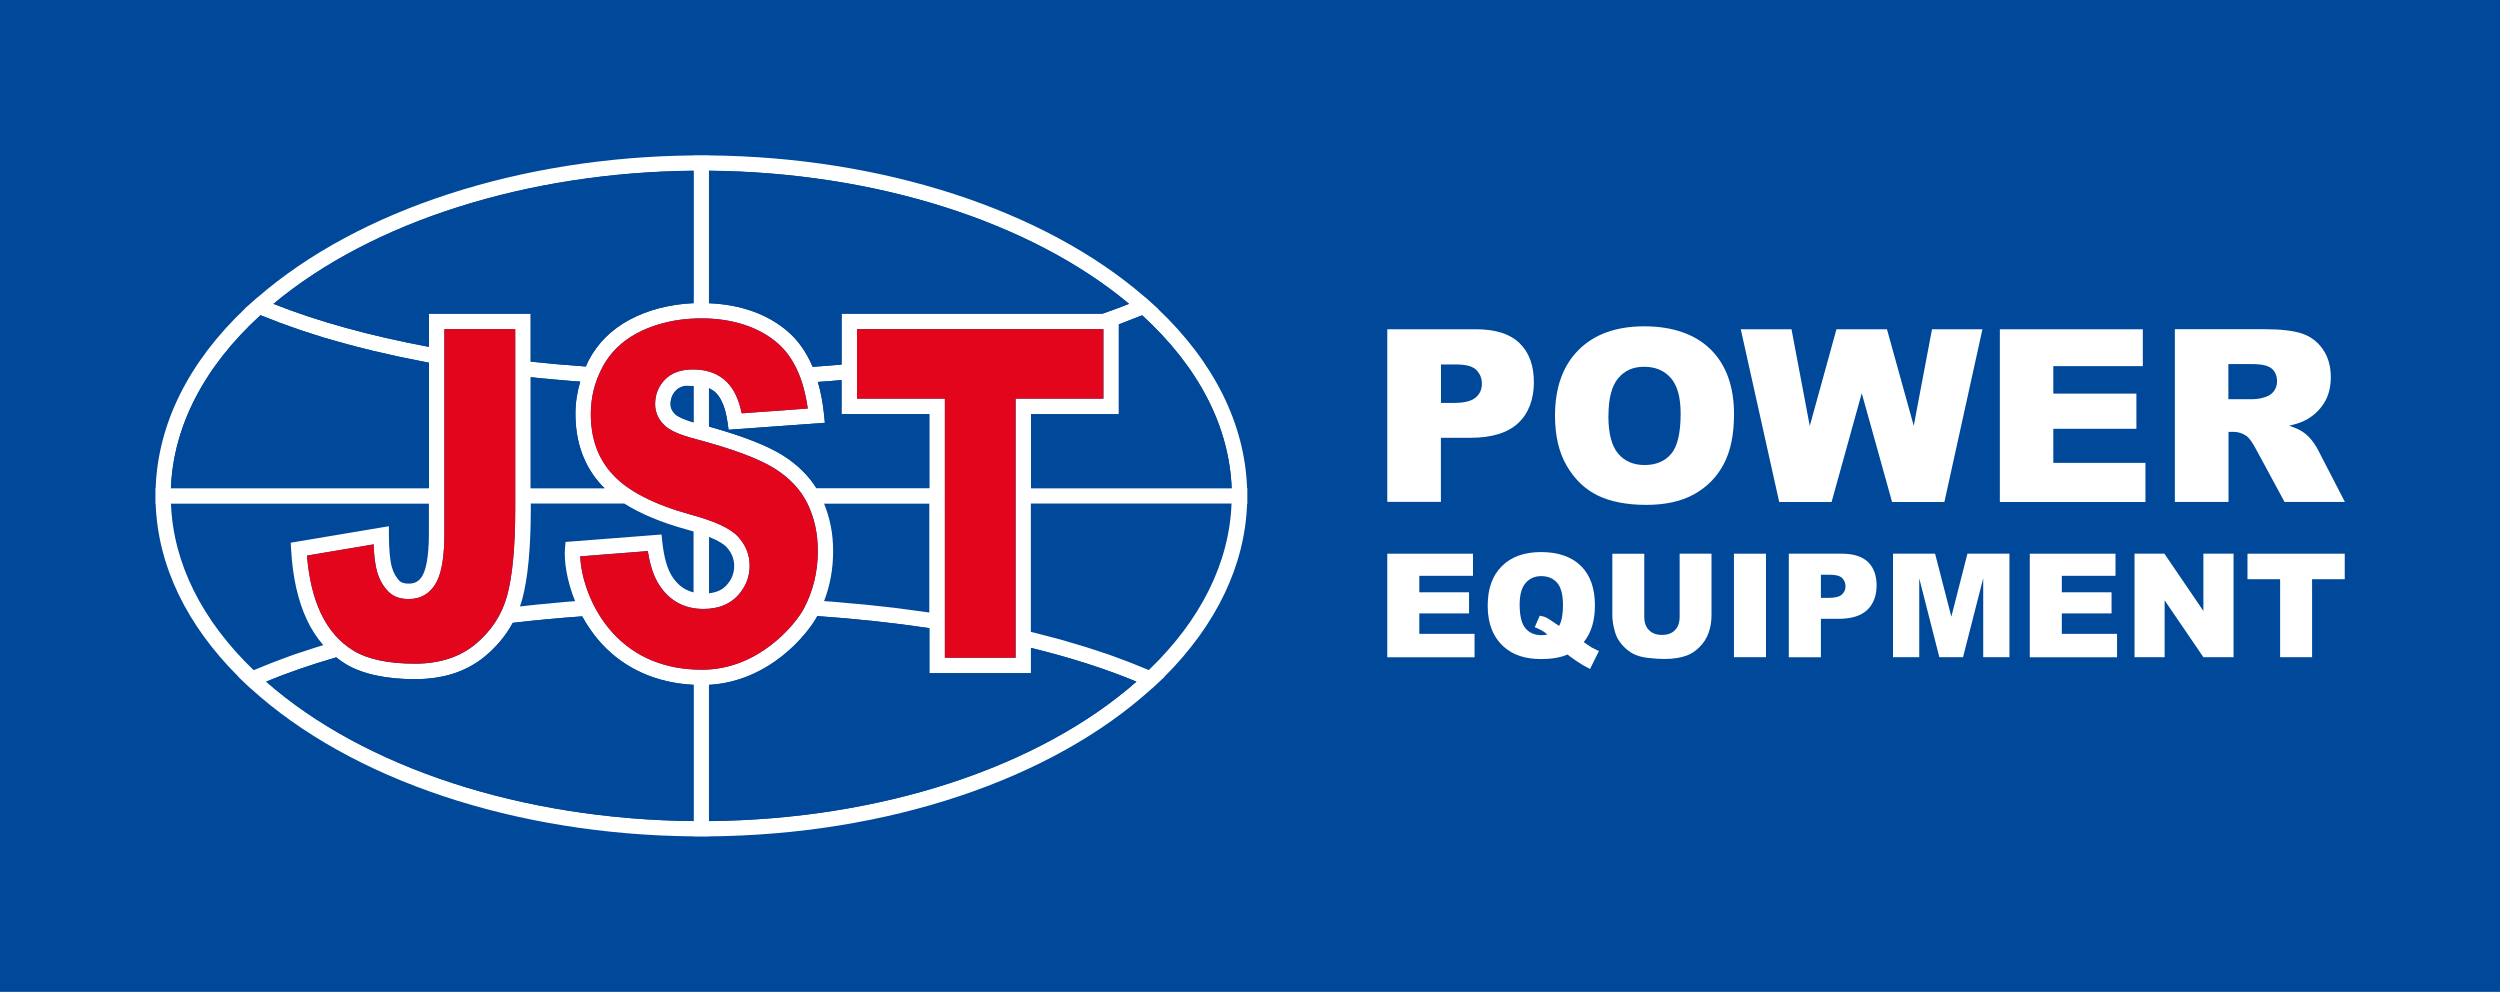 <?xml version="1.0" encoding="UTF-8"?> <svg xmlns="http://www.w3.org/2000/svg" id="JST_x5F_Logo" viewBox="0 0 323.15 128.21"><defs><style> .cls-1 { fill: #004899; } .cls-2 { fill: #fff; } .cls-3 { fill: #e3051b; } </style></defs><rect class="cls-1" width="323.15" height="128.21"></rect><g><path class="cls-1" d="M33.93,86.16c.41-.17.82-.34,1.24-.5.5-.2,1.03-.38,1.54-.58.43-.16.86-.32,1.31-.48.54-.19,1.09-.36,1.64-.54.45-.15.9-.3,1.36-.44.25-.08.51-.15.76-.23-.84-.96-1.55-2.07-2.14-3.32-1.14-2.44-1.82-5.48-2.02-9.03l-.05-.89,12.68-2.13v1.17c.02,1.86.15,3.25.39,4.11.21.78.56,1.38,1.05,1.84.22.2.61.3,1.13.3.87,0,1.44-.36,1.85-1.17.35-.68.76-2.16.76-5.32v-3.85H22.09c.29,7.65,3.97,15.06,10.69,21.52.37-.16.77-.31,1.15-.47Z"></path><path class="cls-1" d="M73.03,70.91l.07-.85,12.41-.96.1.96c.21,1.96.63,3.45,1.25,4.43.71,1.12,1.63,1.81,2.79,2.09v-7.87c-.3-.09-.6-.18-.94-.27-3.26-.9-5.93-2.02-8.01-3.34h-12.09v.61c0,5.14-.38,9.13-1.13,11.85-.08.29-.17.56-.27.84.76-.09,1.52-.17,2.28-.25.56-.06,1.13-.1,1.69-.15.77-.07,1.53-.14,2.31-.21.28-.02.56-.04.85-.06-1.1-2.7-1.44-5.25-1.31-6.81Z"></path><path class="cls-1" d="M133.27,81.69c.2.05.4.09.6.14.48.12.94.24,1.41.37.63.16,1.26.32,1.87.49.47.13.93.27,1.39.41.59.17,1.18.34,1.75.52.46.14.91.29,1.36.44.55.18,1.1.36,1.64.54.44.15.87.32,1.31.48.52.19,1.04.38,1.54.58.42.16.83.34,1.24.5.38.16.78.31,1.15.47,6.72-6.46,10.4-13.87,10.69-21.52h-25.94v16.59Z"></path><path class="cls-1" d="M94.9,73.15c0-.9-.32-1.7-.97-2.43-.3-.34-.95-.79-2.28-1.33v7.28c.95-.11,1.69-.44,2.23-1.01.69-.74,1.02-1.56,1.02-2.52Z"></path><path class="cls-1" d="M120.13,65.1h-13.6c.76,1.87,1.17,3.92,1.17,6.14s-.39,4.44-1.17,6.46c.42.03.85.06,1.27.09.78.06,1.54.14,2.31.21.56.05,1.13.1,1.7.15.81.08,1.6.17,2.4.26.51.06,1.02.11,1.53.17.88.11,1.74.23,2.61.35.41.06.82.11,1.23.16.19.03.38.06.57.09v-14.08Z"></path><path class="cls-2" d="M161.2,63.1c-.3-8.32-4.27-16.29-11.55-23.2h.03s-1.17-1.05-1.17-1.05c0,0,0,0-.01-.01l-.47-.42h-.02c-13.04-11.32-33.98-18.13-56.35-18.33v-.02h-2v.02c-22.37.2-43.31,7.01-56.35,18.34h-.02s-.47.41-.47.41c0,0,0,0-.01.01l-1.17,1.04h.03c-7.29,6.92-11.26,14.89-11.55,23.21h-.03v2h.03c.28,7.98,3.97,15.67,10.72,22.39h-.03s1.1,1.05,1.1,1.05l.48.45h.02c12.98,11.82,34.25,18.92,57.25,19.12v.02h2v-.02c22.99-.2,44.26-7.31,57.25-19.13h.02s.48-.44.48-.44l1.1-1.03h-.03c6.75-6.73,10.44-14.43,10.72-22.4h.03v-2h-.03ZM148.51,86.62c-.37-.16-.77-.31-1.15-.47-.41-.17-.82-.34-1.24-.5-.5-.2-1.03-.38-1.54-.58-.43-.16-.86-.32-1.31-.48-.54-.19-1.09-.36-1.64-.54-.45-.15-.9-.3-1.36-.44-.57-.18-1.16-.35-1.75-.52-.46-.14-.92-.27-1.39-.41-.61-.17-1.24-.33-1.87-.49-.47-.12-.93-.25-1.41-.37-.2-.05-.4-.09-.6-.14v-16.59h25.94c-.29,7.65-3.97,15.06-10.69,21.52ZM22.09,65.1h33.35v3.85c0,3.16-.42,4.64-.76,5.32-.41.81-.98,1.17-1.85,1.17-.53,0-.91-.11-1.13-.3-.49-.46-.83-1.07-1.05-1.84-.24-.86-.37-2.25-.38-4.11v-1.17s-12.69,2.13-12.69,2.13l.05.89c.2,3.55.88,6.59,2.02,9.03.58,1.25,1.3,2.36,2.14,3.32-.25.08-.51.15-.76.23-.46.14-.91.29-1.36.44-.55.18-1.1.36-1.64.54-.44.15-.87.32-1.31.48-.52.19-1.04.38-1.54.58-.42.16-.83.34-1.24.5-.38.16-.78.31-1.15.47-6.72-6.46-10.4-13.87-10.69-21.52ZM33.66,40.75c.37.15.75.29,1.13.44.42.17.84.34,1.27.5.5.19,1.02.37,1.53.55.43.15.86.31,1.3.46.54.18,1.1.35,1.65.53.44.14.87.28,1.32.42.58.18,1.19.34,1.79.51.44.12.88.25,1.33.37.64.17,1.29.33,1.94.5.43.11.86.22,1.3.33.71.17,1.45.33,2.18.49.4.09.78.18,1.18.27.88.19,1.78.36,2.68.54.27.05.52.11.79.16.13.02.26.04.38.07v16.23H22.09c.31-8,4.29-15.69,11.57-22.35ZM159.21,63.1h-25.94v-9.57h11.35v-11.61c.21-.08.41-.15.61-.23.43-.16.85-.33,1.27-.5.37-.15.76-.29,1.13-.44,7.28,6.65,11.27,14.35,11.57,22.35ZM131.27,85.02h-9.13v-33.5h-11.35v-8.98h31.84v8.98h-11.35v33.5ZM118.34,78.93c-.87-.12-1.73-.24-2.61-.35-.5-.06-1.02-.11-1.53-.17-.8-.09-1.59-.18-2.4-.26-.56-.06-1.13-.1-1.7-.15-.77-.07-1.53-.14-2.31-.21-.42-.03-.85-.06-1.27-.09.78-2.02,1.17-4.18,1.17-6.46s-.41-4.27-1.17-6.14h13.6v14.08c-.19-.03-.38-.06-.57-.09-.4-.06-.82-.11-1.23-.16ZM90.76,86.56c-4.76,0-8.63-1.58-11.51-4.71-3.03-3.29-4.16-7.5-4.25-9.94l8.74-.68c.28,1.83.75,3.25,1.43,4.32,1.34,2.1,3.27,3.16,5.76,3.16,1.87,0,3.35-.57,4.41-1.7,1.04-1.11,1.56-2.42,1.56-3.88s-.5-2.67-1.49-3.76c-.96-1.07-2.98-2.01-6.18-2.87-4.68-1.3-8.04-3.02-9.98-5.12-1.94-2.07-2.88-4.66-2.88-7.9,0-2.11.5-4.13,1.5-6.01.97-1.84,2.46-3.32,4.43-4.38,1.64-.88,4.42-1.94,8.38-1.94s7.45,1.12,9.87,3.24c2.03,1.78,3.33,4.6,3.86,8.41l-8.54.62c-.35-1.77-.97-3.08-1.88-4.01-1.08-1.1-2.57-1.66-4.41-1.66-1.57,0-2.8.44-3.64,1.32-.84.87-1.26,1.93-1.26,3.17,0,.97.37,1.85,1.06,2.58.68.76,2.02,1.37,4.22,1.94,4.75,1.26,8.17,2.54,10.18,3.81,1.94,1.22,3.36,2.74,4.23,4.52.89,1.82,1.34,3.88,1.34,6.14,0,2.67-.61,5.17-1.8,7.42-1.09,2.05-5.84,7.91-13.15,7.91ZM71.18,77.99c-.56.05-1.13.1-1.69.15-.77.08-1.53.17-2.28.25.09-.28.19-.56.27-.84.75-2.72,1.13-6.71,1.13-11.85v-.61h12.09c2.08,1.32,4.76,2.44,8.01,3.34.34.09.64.18.94.27v7.87c-1.16-.28-2.08-.97-2.79-2.09-.62-.98-1.04-2.47-1.25-4.43l-.1-.96-12.41.96-.07.85c-.13,1.56.21,4.11,1.31,6.81-.28.02-.56.04-.85.06-.78.06-1.54.14-2.31.21ZM61.46,83.26c-2.01,1.68-4.64,2.53-7.83,2.53-3.43,0-6.1-.56-7.93-1.68-1.82-1.1-3.25-2.75-4.25-4.89-.94-2.01-1.53-4.49-1.77-7.4l8.61-1.45c.06,1.48.2,2.62.43,3.46.31,1.13.85,2.06,1.62,2.78.61.55,1.45.83,2.49.83,1.62,0,2.88-.78,3.63-2.26.66-1.3.98-3.33.98-6.23v-26.4h9.16v23.17c0,4.96-.36,8.77-1.06,11.32-.67,2.44-2.04,4.53-4.08,6.23ZM71.59,49.05c.76.07,1.51.14,2.28.2.37.03.75.05,1.13.08-.4,1.35-.62,2.73-.62,4.16,0,3.72,1.15,6.84,3.41,9.27.11.12.24.23.36.35h-9.55v-14.35c.45.05.9.1,1.35.14.54.05,1.1.1,1.64.15ZM91.65,69.4c1.33.53,1.97.99,2.28,1.33.65.73.97,1.52.97,2.43,0,.96-.33,1.78-1.02,2.52-.54.58-1.28.9-2.23,1.01v-7.28ZM87.37,50.47c.28-.29.67-.48,1.16-.59.37,0,.74.01,1.11.02h0v4.71c-1.73-.52-2.27-.94-2.44-1.13-.36-.38-.53-.77-.53-1.22,0-.71.23-1.29.7-1.78ZM108.78,49.13v4.4h11.35v9.57h-14.59c-1.04-1.64-2.48-3.06-4.33-4.23-2.03-1.28-5.17-2.5-9.56-3.73v-4.96c.34.17.66.36.92.63.73.75,1.23,2.03,1.48,3.81l.13.93,12.45-.9-.1-1.02c-.15-1.56-.43-2.97-.81-4.27.57-.04,1.14-.08,1.71-.12.45-.04.9-.08,1.35-.12ZM145.95,39.28c-1.1.44-2.26.86-3.44,1.27h-33.72v6.58c-1.24.11-2.49.2-3.74.29-.78-1.84-1.84-3.36-3.16-4.52-2.59-2.27-6.12-3.53-10.23-3.7v-17.12c21.47.19,41.56,6.57,54.3,17.21ZM89.65,39.18c-3.07.14-5.92.87-8.3,2.15-2.32,1.25-4.09,3.01-5.25,5.21-.14.27-.25.55-.38.83-2.42-.17-4.79-.38-7.13-.63v-6.2h-13.16v4.29c-7.55-1.41-14.36-3.28-20.09-5.56,12.74-10.64,32.83-17.01,54.3-17.21v17.11ZM34.4,88.11c2.76-1.15,5.8-2.19,9.06-3.14.38.3.78.59,1.2.85,2.15,1.3,5.17,1.97,8.97,1.97s6.73-1.01,9.11-2.99c1.49-1.24,2.67-2.68,3.54-4.29,2.92-.35,5.92-.62,8.97-.84.67,1.22,1.49,2.43,2.53,3.55,2.99,3.25,7.08,5.06,11.87,5.3v17.61c-22.12-.2-42.56-6.88-55.25-18.02ZM91.65,88.52c7.77-.44,12.69-6.46,14-8.89,5.01.35,9.86.87,14.48,1.56v5.82h13.13v-3.27c5.02,1.23,9.61,2.69,13.63,4.36-12.68,11.14-33.13,17.82-55.25,18.02v-17.61Z"></path><path class="cls-1" d="M146.5,41.2c-.42.17-.84.34-1.27.5-.2.08-.41.15-.61.23v11.61h-11.35v9.57h25.94c-.31-8-4.29-15.69-11.57-22.35-.37.15-.75.29-1.13.44Z"></path><path class="cls-1" d="M106.52,53.63l.1,1.02-12.45.9-.13-.93c-.25-1.78-.75-3.06-1.48-3.81-.26-.27-.58-.47-.92-.63v4.96c4.39,1.23,7.53,2.45,9.56,3.73,1.85,1.16,3.3,2.58,4.33,4.23h14.59v-9.57h-11.35v-4.4c-.45.04-.9.08-1.35.12-.57.04-1.14.08-1.71.12.38,1.3.65,2.71.81,4.27Z"></path><path class="cls-1" d="M89.65,54.6v-4.71h0c-.37,0-.74-.01-1.11-.02-.48.11-.88.3-1.16.59-.47.49-.7,1.07-.7,1.78,0,.45.17.84.53,1.22.17.19.71.62,2.44,1.13Z"></path><path class="cls-1" d="M68.6,63.1h9.55c-.12-.12-.25-.23-.36-.35-2.26-2.42-3.41-5.54-3.41-9.27,0-1.43.22-2.82.62-4.16-.38-.03-.75-.05-1.13-.08-.76-.06-1.52-.13-2.28-.2-.55-.05-1.1-.09-1.64-.15-.45-.04-.9-.1-1.35-.14v14.35Z"></path><path class="cls-1" d="M55.44,46.87c-.13-.02-.26-.04-.38-.07-.27-.05-.53-.11-.79-.16-.9-.17-1.8-.35-2.68-.54-.4-.09-.79-.18-1.18-.27-.73-.16-1.46-.32-2.18-.49-.44-.11-.87-.22-1.3-.33-.65-.16-1.31-.32-1.94-.5-.45-.12-.88-.25-1.33-.37-.6-.17-1.2-.34-1.79-.51-.45-.14-.88-.28-1.32-.42-.55-.18-1.11-.35-1.65-.53-.44-.15-.87-.31-1.3-.46-.51-.18-1.03-.36-1.53-.55-.43-.16-.85-.33-1.27-.5-.37-.15-.76-.29-1.13-.44-7.28,6.65-11.27,14.35-11.57,22.35h33.35v-16.23Z"></path><path class="cls-1" d="M35.35,39.28c5.72,2.28,12.54,4.15,20.09,5.56v-4.29h13.16v6.2c2.34.25,4.71.46,7.13.63.13-.28.23-.56.38-.83,1.16-2.2,2.93-3.95,5.25-5.21,2.38-1.28,5.23-2.02,8.3-2.15v-17.11c-21.47.19-41.56,6.57-54.3,17.21Z"></path><path class="cls-1" d="M91.65,39.19c4.11.17,7.64,1.43,10.23,3.7,1.33,1.16,2.38,2.67,3.16,4.52,1.26-.08,2.51-.18,3.74-.29v-6.58h33.72c1.18-.41,2.34-.83,3.44-1.27-12.74-10.64-32.83-17.01-54.3-17.21v17.12Z"></path><path class="cls-1" d="M89.65,88.52c-4.78-.25-8.87-2.05-11.87-5.3-1.03-1.12-1.86-2.33-2.53-3.55-3.05.22-6.05.5-8.97.84-.87,1.61-2.05,3.04-3.54,4.29-2.38,1.99-5.44,2.99-9.11,2.99s-6.82-.66-8.97-1.97c-.42-.26-.82-.54-1.2-.85-3.25.95-6.3,1.99-9.06,3.14,12.68,11.14,33.13,17.82,55.25,18.02v-17.61Z"></path><path class="cls-1" d="M146.89,88.11c-4.02-1.67-8.61-3.13-13.63-4.36v3.27h-13.13v-5.82c-4.62-.69-9.47-1.21-14.48-1.56-1.31,2.43-6.24,8.45-14,8.89v17.61c22.11-.2,42.56-6.88,55.25-18.02Z"></path><path class="cls-3" d="M65.54,77.03c.7-2.55,1.06-6.36,1.06-11.32v-23.17h-9.16v26.4c0,2.89-.32,4.93-.98,6.23-.75,1.48-2.01,2.26-3.63,2.26-1.04,0-1.88-.28-2.49-.83-.77-.72-1.31-1.66-1.62-2.78-.23-.84-.37-1.98-.43-3.46l-8.61,1.45c.24,2.91.84,5.4,1.77,7.4,1,2.14,2.43,3.79,4.25,4.89,1.83,1.11,4.5,1.68,7.93,1.68,3.18,0,5.82-.85,7.83-2.53,2.03-1.7,3.41-3.79,4.08-6.23Z"></path><path class="cls-3" d="M105.71,71.24c0-2.26-.45-4.33-1.34-6.14-.87-1.78-2.29-3.3-4.23-4.52-2.01-1.26-5.44-2.55-10.18-3.81-2.2-.57-3.55-1.18-4.22-1.94-.7-.73-1.06-1.61-1.06-2.58,0-1.23.42-2.3,1.26-3.17.85-.88,2.07-1.32,3.64-1.32,1.84,0,3.33.56,4.41,1.66.9.92,1.52,2.24,1.88,4.01l8.54-.62c-.53-3.81-1.83-6.64-3.86-8.41-2.42-2.12-5.84-3.24-9.87-3.24s-6.75,1.06-8.38,1.94c-1.97,1.06-3.46,2.54-4.43,4.38-.99,1.88-1.5,3.9-1.5,6.01,0,3.25.94,5.83,2.88,7.9,1.95,2.1,5.3,3.82,9.98,5.12,3.2.87,5.22,1.81,6.18,2.87.99,1.1,1.49,2.36,1.49,3.76s-.52,2.78-1.56,3.88c-1.05,1.13-2.54,1.7-4.41,1.7-2.48,0-4.42-1.06-5.76-3.16-.68-1.07-1.15-2.49-1.43-4.32l-8.74.68c.09,2.44,1.21,6.64,4.25,9.94,2.88,3.12,6.75,4.71,11.51,4.71,7.3,0,12.06-5.86,13.15-7.91,1.19-2.25,1.8-4.75,1.8-7.42Z"></path><polygon class="cls-3" points="142.62 42.55 110.78 42.55 110.78 51.53 122.13 51.53 122.13 85.02 131.27 85.02 131.27 51.53 142.62 51.53 142.62 42.55"></polygon></g><g><path class="cls-2" d="M179.32,71.57h11.08v2.86h-6.94v2.13h6.43v2.73h-6.43v2.64h7.14v3.03h-11.28v-13.38Z"></path><path class="cls-2" d="M204.71,83c.52.36.85.58,1.01.68.24.13.56.29.96.47l-1.15,2.32c-.58-.28-1.15-.61-1.72-1-.57-.39-.96-.68-1.19-.87-.91.4-2.06.59-3.43.59-2.03,0-3.64-.53-4.81-1.59-1.39-1.25-2.08-3.01-2.08-5.28s.61-3.91,1.82-5.13c1.21-1.22,2.91-1.83,5.09-1.83s3.94.6,5.14,1.79c1.21,1.19,1.81,2.9,1.81,5.12,0,1.98-.49,3.56-1.46,4.75ZM201.54,80.88c.33-.59.49-1.47.49-2.65,0-1.35-.25-2.32-.75-2.89-.5-.58-1.19-.87-2.08-.87-.82,0-1.49.3-2,.89-.51.59-.77,1.51-.77,2.77,0,1.46.25,2.49.75,3.08s1.18.89,2.05.89c.28,0,.54-.03.79-.08-.35-.33-.89-.65-1.64-.95l.65-1.49c.36.07.65.15.85.25.2.1.6.35,1.19.77.14.1.29.2.46.3Z"></path><path class="cls-2" d="M217.1,71.57h4.13v7.97c0,.79-.12,1.54-.37,2.24s-.63,1.32-1.16,1.84c-.53.53-1.08.9-1.66,1.11-.8.3-1.77.45-2.89.45-.65,0-1.36-.05-2.13-.14-.77-.09-1.41-.27-1.93-.54-.52-.27-.99-.66-1.42-1.15-.43-.5-.72-1.01-.88-1.54-.26-.85-.38-1.61-.38-2.26v-7.97h4.13v8.16c0,.73.2,1.3.61,1.71.4.41.97.62,1.68.62s1.27-.2,1.67-.61c.4-.4.61-.98.61-1.72v-8.16Z"></path><path class="cls-2" d="M224.13,71.57h4.14v13.38h-4.14v-13.38Z"></path><path class="cls-2" d="M231.22,71.57h6.87c1.5,0,2.62.36,3.36,1.07s1.12,1.73,1.12,3.04-.41,2.41-1.22,3.17-2.05,1.14-3.72,1.14h-2.26v4.97h-4.15v-13.38ZM235.38,77.28h1.01c.8,0,1.36-.14,1.68-.42.32-.28.48-.63.48-1.06s-.14-.78-.42-1.07-.81-.44-1.58-.44h-1.18v2.98Z"></path><path class="cls-2" d="M244.69,71.57h5.44l2.1,8.14,2.08-8.14h5.43v13.38h-3.39v-10.2l-2.61,10.2h-3.06l-2.6-10.2v10.2h-3.39v-13.38Z"></path><path class="cls-2" d="M262.37,71.57h11.08v2.86h-6.94v2.13h6.43v2.73h-6.43v2.64h7.14v3.03h-11.28v-13.38Z"></path><path class="cls-2" d="M275.91,71.57h3.86l5.04,7.4v-7.4h3.9v13.38h-3.9l-5.01-7.35v7.35h-3.89v-13.38Z"></path><path class="cls-2" d="M290.51,71.57h12.57v3.3h-4.22v10.08h-4.13v-10.08h-4.22v-3.3Z"></path><path class="cls-2" d="M179.32,42.56h11.47c2.5,0,4.37.59,5.61,1.78,1.24,1.19,1.87,2.88,1.87,5.07s-.68,4.02-2.03,5.28c-1.36,1.27-3.42,1.9-6.21,1.9h-3.78v8.28h-6.93v-22.33ZM186.25,52.08h1.69c1.33,0,2.26-.23,2.8-.69.54-.46.81-1.05.81-1.77s-.23-1.29-.7-1.78c-.47-.49-1.35-.73-2.63-.73h-1.96v4.98Z"></path><path class="cls-2" d="M201,53.74c0-3.64,1.02-6.48,3.05-8.51,2.03-2.03,4.86-3.05,8.48-3.05s6.58,1,8.59,2.99,3.02,4.79,3.02,8.38c0,2.61-.44,4.75-1.32,6.42-.88,1.67-2.15,2.97-3.81,3.9-1.66.93-3.73,1.39-6.21,1.39s-4.6-.4-6.25-1.2c-1.65-.8-2.99-2.07-4.01-3.81-1.03-1.74-1.54-3.91-1.54-6.52ZM207.9,53.77c0,2.25.42,3.87,1.26,4.86s1.98,1.48,3.42,1.48,2.63-.48,3.44-1.45c.81-.96,1.22-2.7,1.22-5.19,0-2.1-.42-3.64-1.27-4.61-.85-.97-2-1.45-3.45-1.45s-2.51.49-3.35,1.48c-.84.98-1.26,2.61-1.26,4.89Z"></path><path class="cls-2" d="M225.02,42.56h6.55l2.36,12.5,3.45-12.5h6.53l3.46,12.48,2.36-12.48h6.52l-4.92,22.33h-6.76l-3.92-14.06-3.9,14.06h-6.77l-4.97-22.33Z"></path><path class="cls-2" d="M258.49,42.56h18.49v4.77h-11.57v3.55h10.74v4.55h-10.74v4.4h11.91v5.06h-18.82v-22.33Z"></path><path class="cls-2" d="M281.12,64.88v-22.33h11.5c2.13,0,3.76.18,4.89.55s2.04,1.04,2.73,2.03c.69.99,1.04,2.2,1.04,3.62,0,1.24-.26,2.31-.79,3.21-.53.9-1.26,1.63-2.18,2.19-.59.36-1.4.65-2.42.88.82.27,1.42.55,1.8.82.25.18.64.45,1.12,1.05.48.6.79,1.18.95,1.51l3.34,6.47h-7.8l-3.69-6.82c-.47-.88-.88-1.46-1.25-1.72-.5-.34-1.06-.52-1.69-.52h-.61v9.06h-6.93ZM288.05,51.6h2.91c.31,0,.87.02,1.75-.24.5-.17.9-.39,1.19-.77.29-.38.43-.81.43-1.29,0-.72-.23-1.27-.69-1.66s-1.32-.58-2.57-.58h-3.03v4.54Z"></path></g></svg> 